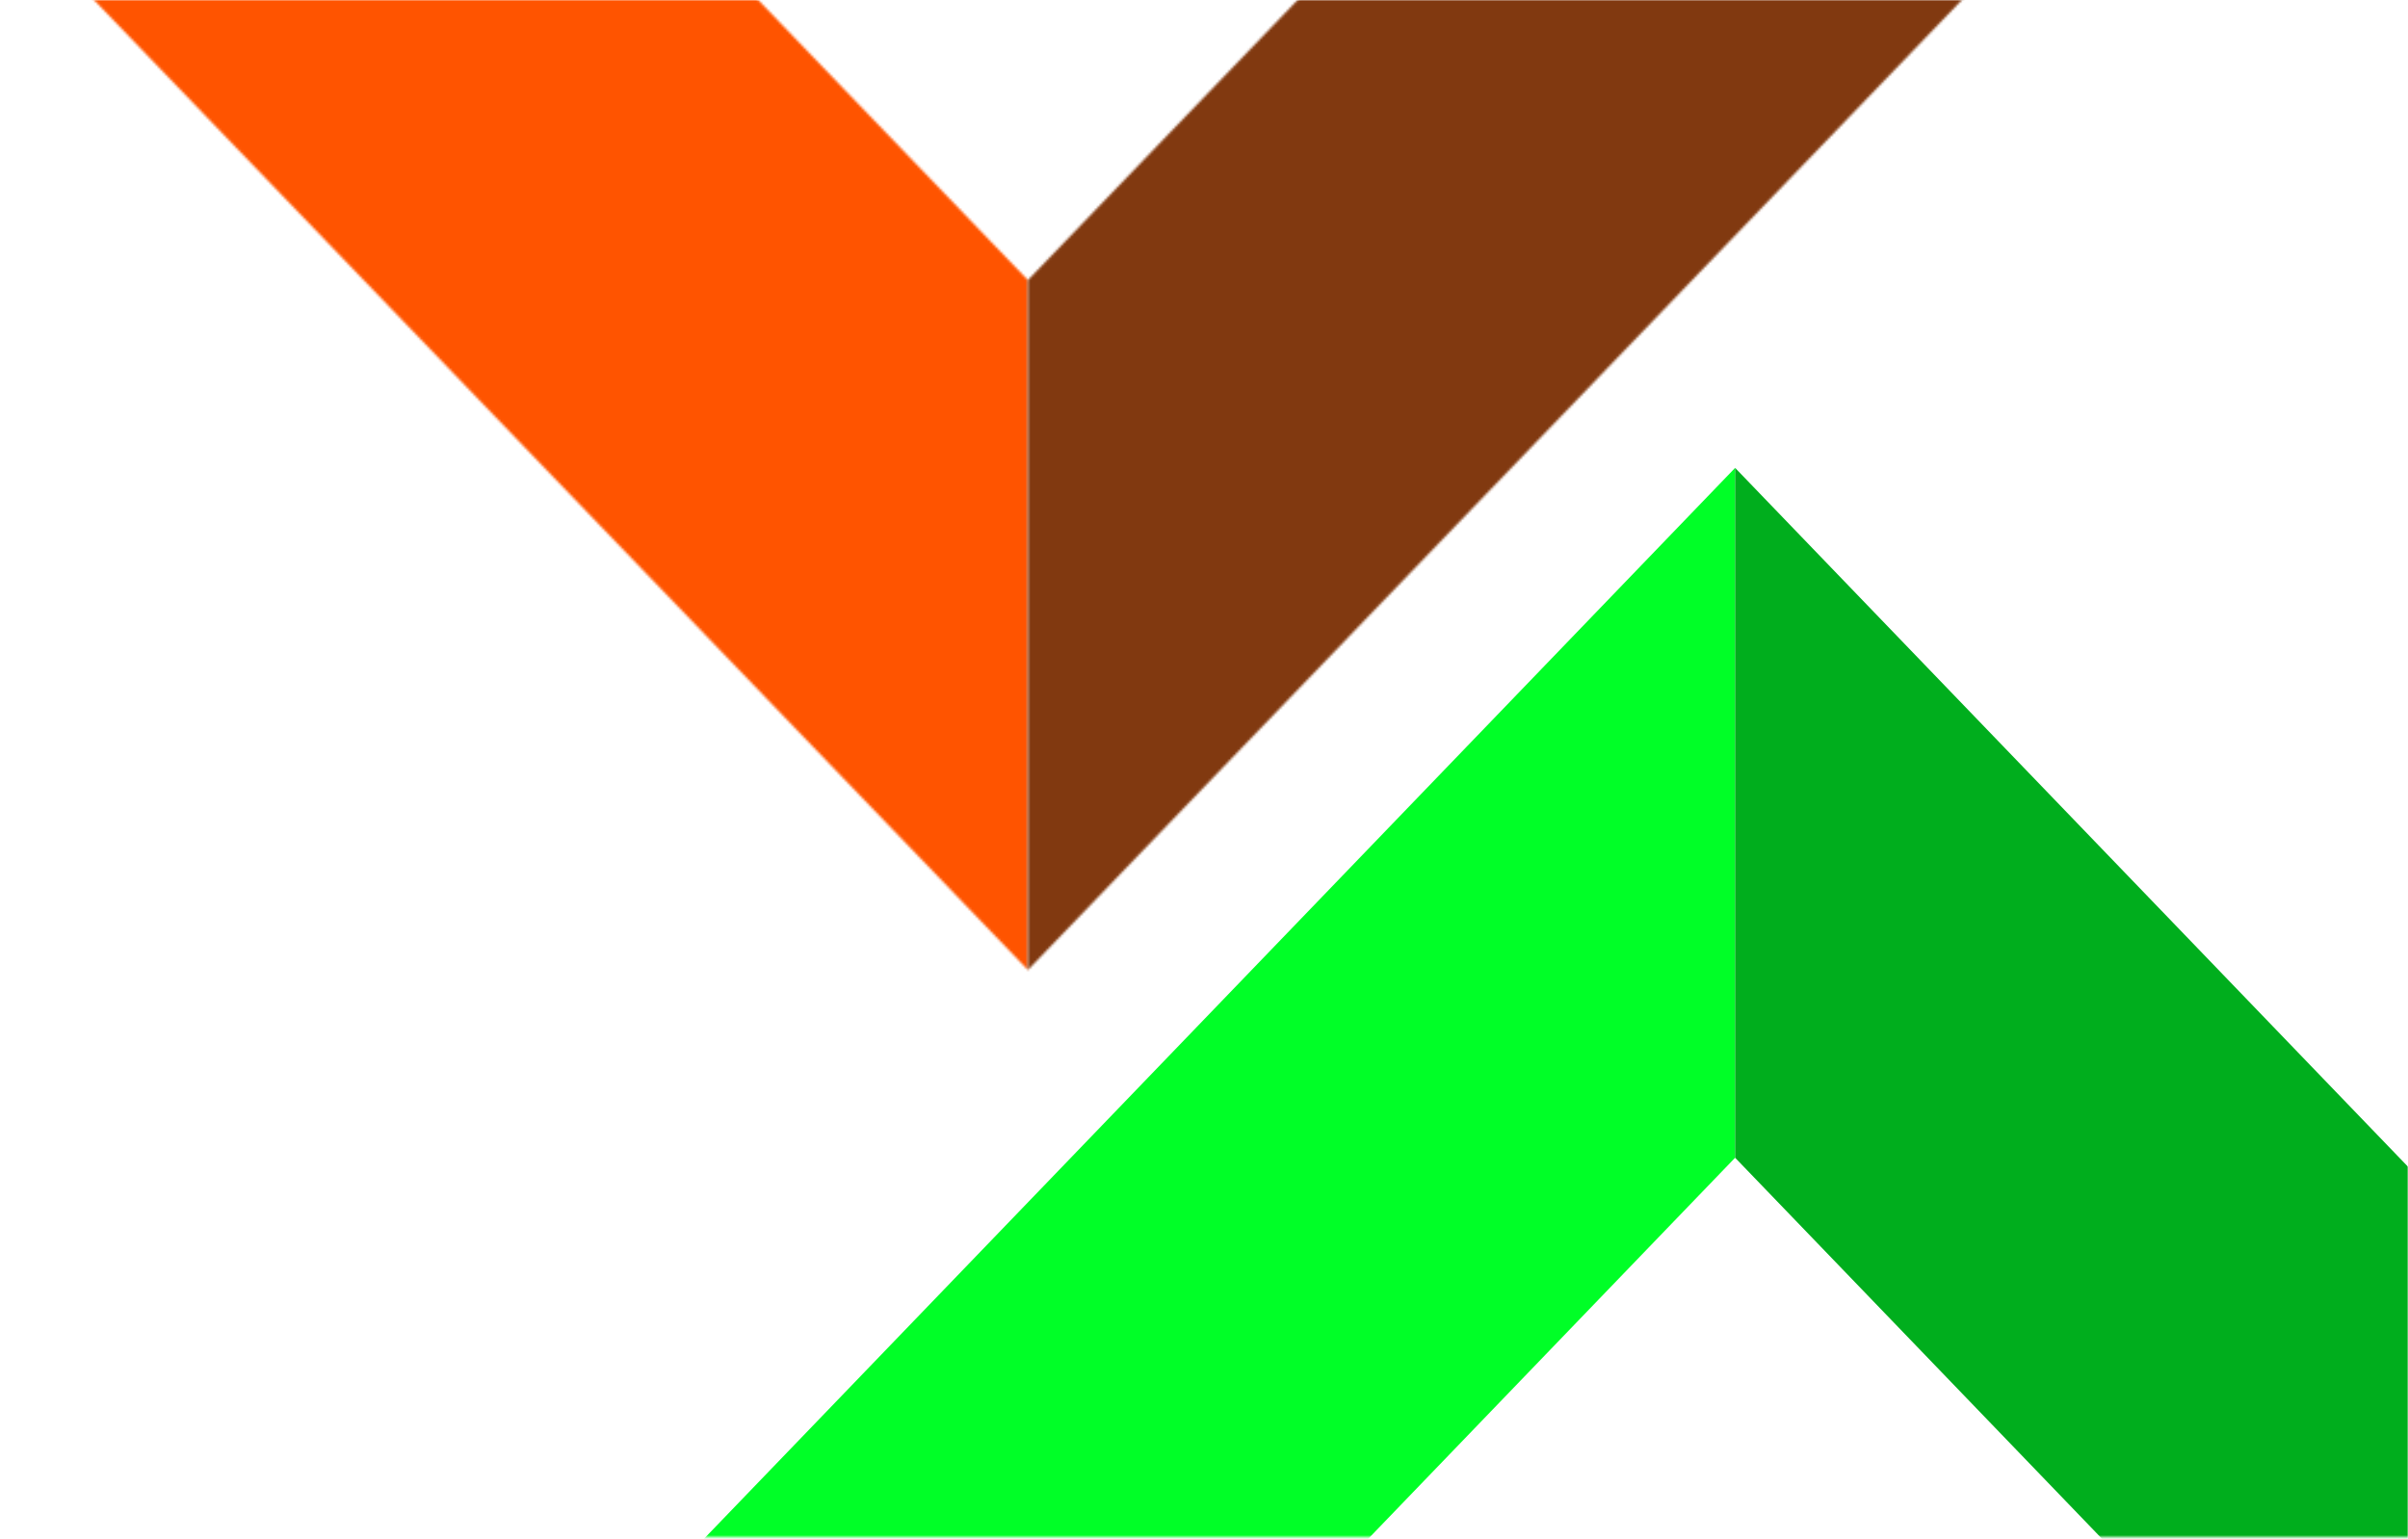 <svg width="992" height="634" viewBox="0 0 992 634" fill="none" xmlns="http://www.w3.org/2000/svg">
<mask id="mask0_5156_65131" style="mask-type:luminance" maskUnits="userSpaceOnUse" x="0" y="0" width="992" height="634">
<path d="M992.001 0H0.002V633.333H992.001V0Z" fill="white"/>
</mask>
<g mask="url(#mask0_5156_65131)">
<mask id="mask1_5156_65131" style="mask-type:alpha" maskUnits="userSpaceOnUse" x="-348" y="-685" width="772" height="1085">
<path d="M423.466 399.625L-347.09 -400.732V-684.958L423.466 115.399V399.625Z" fill="#494949"/>
</mask>
<g mask="url(#mask1_5156_65131)">
<rect x="-0.943" y="-33.063" width="812" height="457" fill="#FF5400"/>
</g>
<mask id="mask2_5156_65131" style="mask-type:alpha" maskUnits="userSpaceOnUse" x="423" y="-685" width="772" height="1085">
<path d="M423.466 399.625L1194.02 -400.732V-684.958L423.466 115.399V399.625Z" fill="#AF3F00"/>
</mask>
<g mask="url(#mask2_5156_65131)">
<rect x="-0.943" y="-33.061" width="812" height="457" fill="#813910"/>
</g>
<path d="M714.798 192.775L-55.758 993.133V1277.36L714.798 477.002V192.775Z" fill="#00FF27"/>
<path d="M714.798 192.775L1485.35 993.133V1277.36L714.798 477.002V192.775Z" fill="#00AE1D"/>
</g>
</svg>
